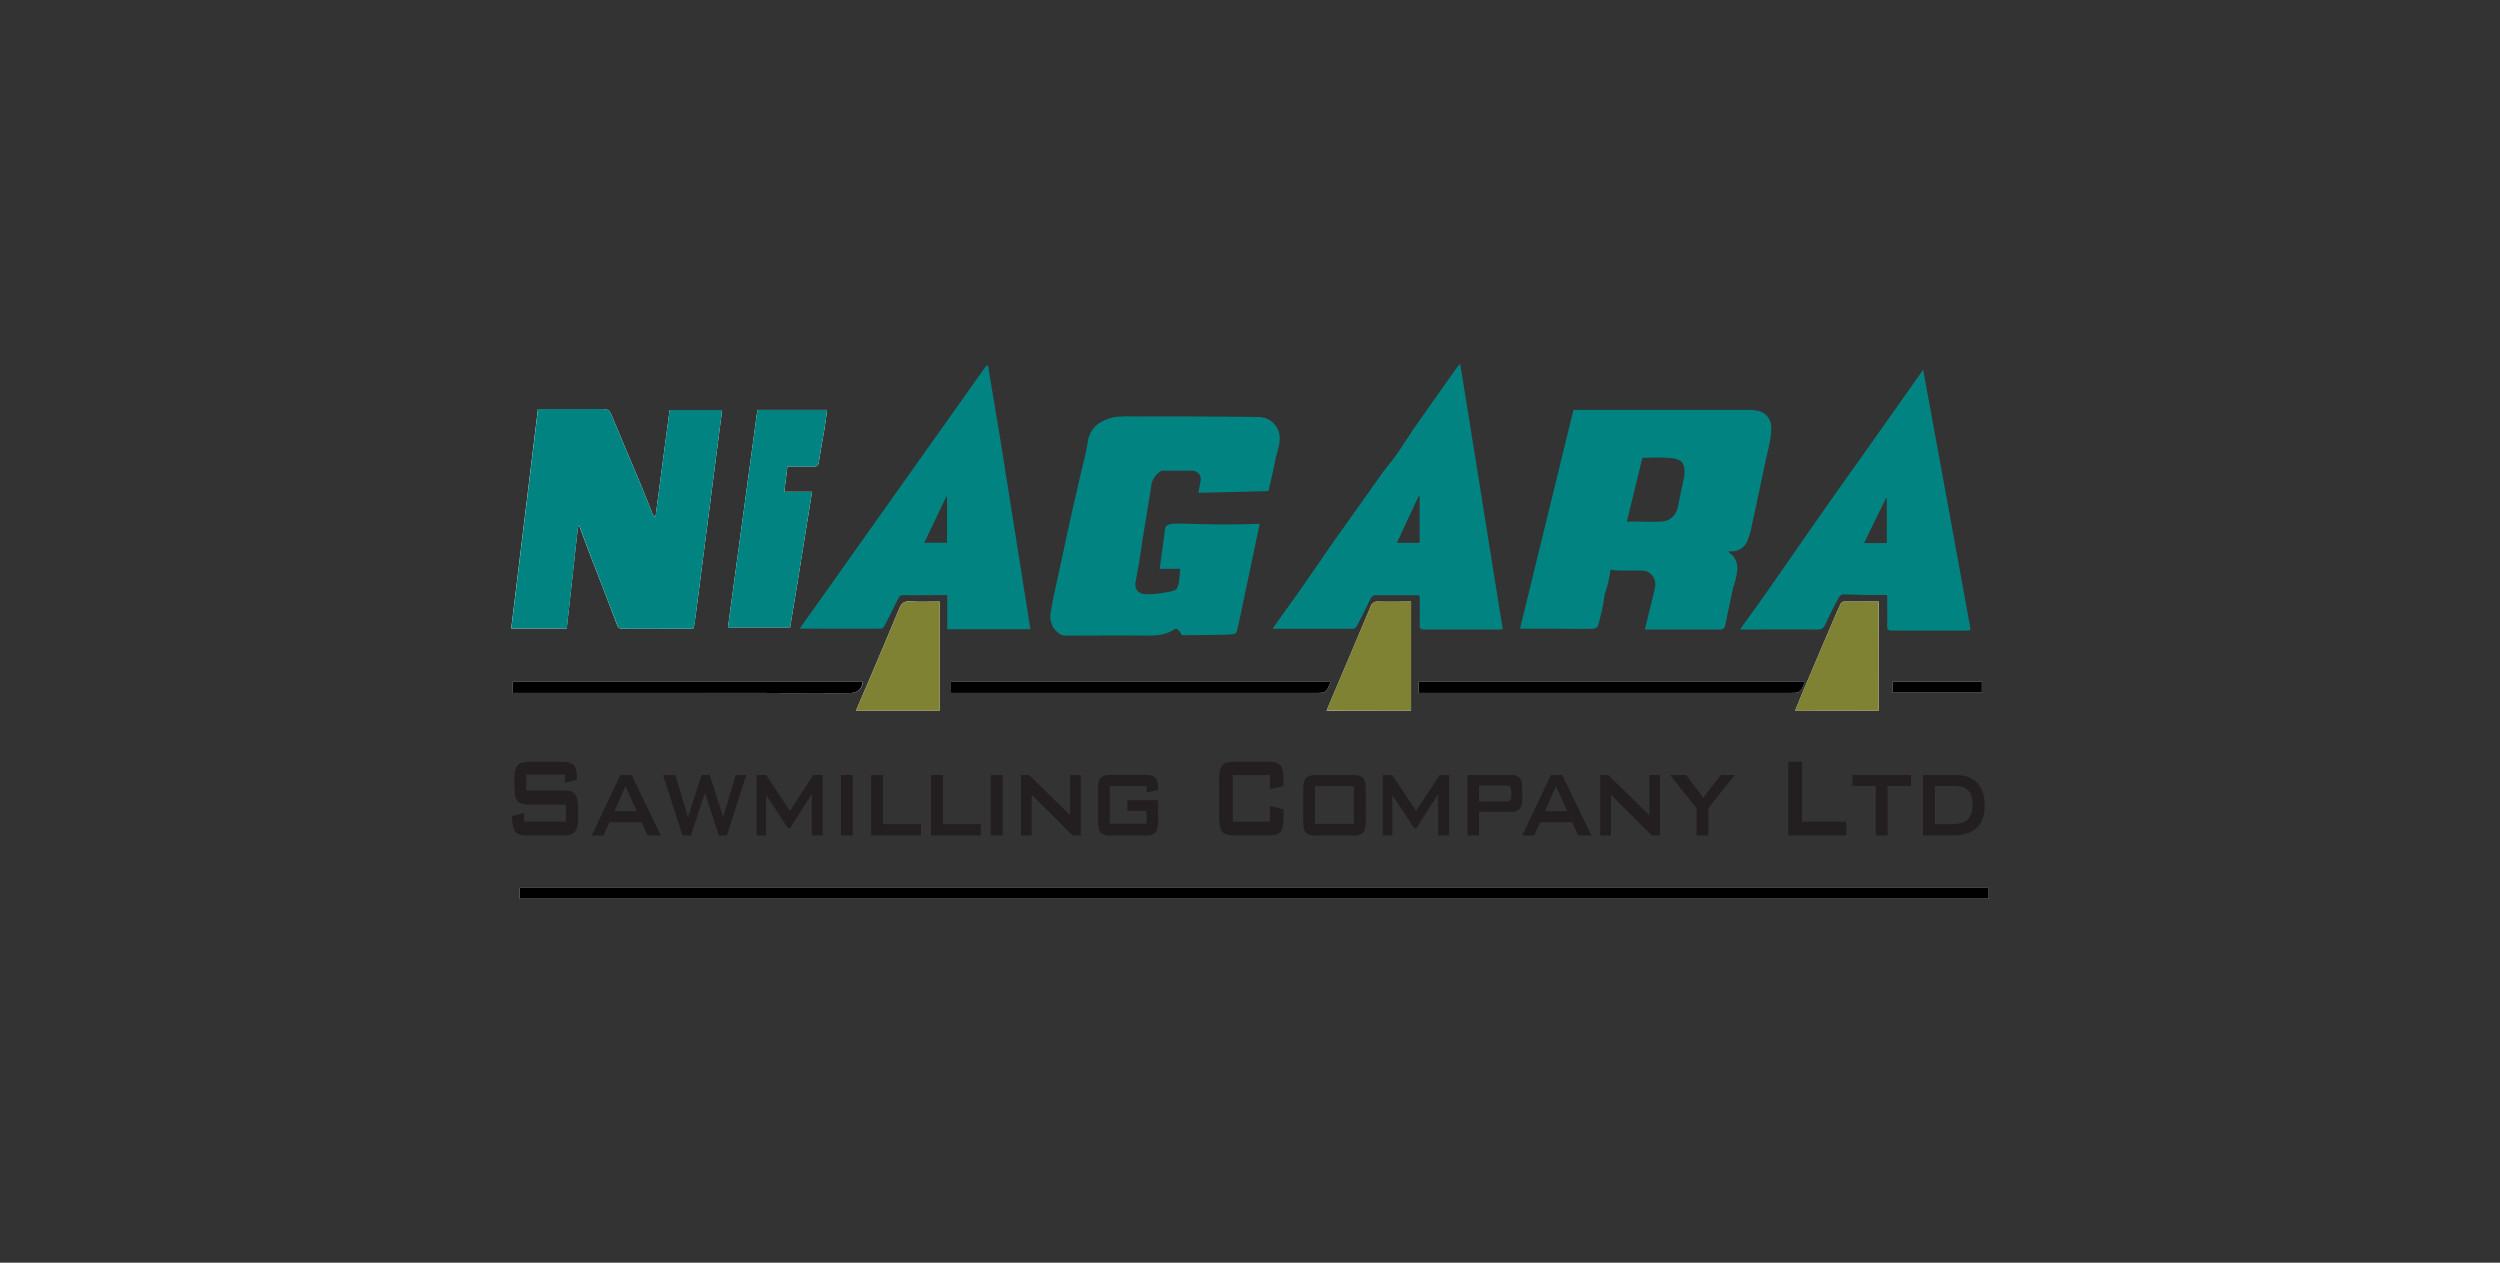 <svg id="Layer_1" data-name="Layer 1" xmlns="http://www.w3.org/2000/svg" viewBox="0 0 841.89 425.2"><rect x="0" y="0" width="841.89" height="425.2" fill="#333333" stroke="none"/><defs><style>.cls-1{fill:#fff;}.cls-2{fill:#018381;}.cls-3{fill:#7f8133;}.cls-4{fill:#231f20;}</style></defs><path class="cls-1" d="M242.53,143.12c.23-1.67.44-3.34.66-5.05H225.5c-1.58,12-3.16,23.9-4.74,35.83h-.5a14.92,14.92,0,0,1-.72-1.37c-1-2.51-2-5-3-7.53-3.32-7.94-6.7-15.86-10-23.82-1.41-3.41-1.34-3.44-5.06-3.44H181.15l-9,73.89h18.7q1.91-17.2,3.79-34.34l.5,0c1.24,3.31,2.46,6.63,3.73,9.93,3,7.73,6,15.45,8.91,23.19a1.79,1.79,0,0,0,2,1.32c6.11-.05,12.21,0,18.32,0h5.31a11.41,11.41,0,0,0,.46-1.6c.46-3.32.89-6.65,1.32-10"/><path class="cls-1" d="M175,302.64H669.7V299H175Z"/><path class="cls-1" d="M273.46,165.62h-9.34c.36-2.93.71-5.71,1.05-8.54,3.13,0,6.07,0,9,0,1.11,0,1.41-.45,1.57-1.49.55-3.65,1.27-7.29,1.87-10.94.35-2.16.61-4.33.93-6.6H255.06c-3.31,24.45-6.61,48.8-9.92,73.24h20.93q1.29-7.81,2.59-15.67"/><path class="cls-1" d="M475.18,239.29V202.6c-3.74,0-7.37.11-11,0a2.39,2.39,0,0,0-2.66,1.81q-5.4,12.84-10.87,25.65l-3.93,9.28Z"/><path class="cls-1" d="M632.64,239.32V202.6c-4,0-7.88,0-11.77,0a1.63,1.63,0,0,0-1.09.88c-1.23,2.69-2.4,5.41-3.56,8.13q-4.35,10.18-8.68,20.38c-1,2.41-2,4.83-3,7.29Z"/><path class="cls-1" d="M316.47,202.59c-3.49,0-6.81.14-10.11-.05-1.95-.12-2.79.65-3.49,2.34-3.47,8.38-7.05,16.72-10.59,25.08-1.32,3.09-2.65,6.17-4,9.32h28.19Z"/><path class="cls-1" d="M607.67,229.62H477.72v3.72H602.58c3.65,0,3.66,0,5.08-3.35A1.08,1.08,0,0,0,607.67,229.62Z"/><path class="cls-1" d="M447.93,229.62H320.25v3.73H442.7c3.86,0,3.86,0,5.31-3.51C448,229.81,448,229.74,447.93,229.62Z"/><path class="cls-1" d="M172.68,233.35H175c36.73,0,73.46,0,110.19.07,2.89,0,4.79-.46,5.35-3.51a1,1,0,0,0,0-.32H172.68v3.76Z"/><path class="cls-1" d="M637.41,233.24h30v-3.66h-30Z"/><path class="cls-2" d="M581.83,185.78a6.38,6.38,0,0,1,3.25,5.5,23.16,23.16,0,0,1-1,5.26c-.12.56-.38,1.09-.5,1.65-.67,3.14-1.31,6.28-2,9.42a34.56,34.56,0,0,1-.72,3.39,1.69,1.69,0,0,1-1.16,1c-8.51,0-17,0-25.53,0,0,0-.09-.06-.23-.16,1-4,2-8.11,3-12.19.47-2,1-3.85-.48-5.77a4.26,4.26,0,0,0-3.53-1.72c-2.73-.08-5.46,0-8.19-.05-.8,0-1.6-.19-2.4-.28a38.68,38.68,0,0,1-2,8.47c-.16,1.11-.29,2.49-.58,3.83-.49,2.27-1,4.53-1.69,6.75-.13.42-1,.85-1.58.86-3.85.07-7.71,0-11.56,0H511.87c6-24.66,12-49.16,18-73.71h2.56q28.27,0,56.56,0a15.06,15.06,0,0,1,3.59.48,5.59,5.59,0,0,1,3.9,5.09c.11,4.12-1.14,8-2,12q-2.18,10.53-4.47,21a27.76,27.76,0,0,1-1.75,5.95,5.67,5.67,0,0,1-5.36,3.12A9.55,9.55,0,0,0,581.83,185.78ZM553.1,154.16c-1.75,7.15-3.47,14.22-5.24,21.47,4.06,0,7.89.15,11.71,0,3.06-.16,5.11-2.44,5.6-5.43.39-2.43,1-4.84,1.49-7.26s1.15-4.63,0-6.88c-.34-.66-1.3-1.74-5.32-1.89C558.68,154,556,154.16,553.1,154.16Z"/><path class="cls-2" d="M391.19,158.51a6.92,6.92,0,0,0-3.37,4.34c-.73,4.89-2.19,13.61-2.66,16.35-.52,3.09-.91,6.2-1.41,9.29-.38,2.34-.79,4.66-1.26,7-.55,2.73.56,4.5,3.36,4.61a31.39,31.39,0,0,0,6.76-.61c.92-.17,3.24-.5,3.66-1.31,1-1.85.74-2.52,1.19-6.64h-6.91c.61-4.58,1.18-9,1.82-13.47.24-1.69,2-1.82,6.87-1.7,11.57.3,14.84.3,23.61.07a8.83,8.83,0,0,1,1.35,0c-.89,4.21-1.76,8.35-2.63,12.49q-1.21,5.77-2.42,11.56c-.87,4.08-1.71,8.16-2.65,12.22-.12.5-1.08.87-1.53.9-3.56.29-16.92.29-16.92.29s-1.51-2.69-2.38-2.09c-3,2.1-6.46,2.27-10,2.23-9-.1-18.1,0-27.15,0-1.89,0-5.71-3.09-4.62-8.13.83-5.12,2.05-10.17,3.14-15.25,1.05-4.93,2.1-9.85,3.19-14.77s2.24-9.94,3.37-14.9c.91-4,2.06-7.94,2.67-12,.83-5.46,4.54-7.55,9.25-8.57a59.51,59.51,0,0,1,7.45-.18c14.61,0,26.3,0,40.82.19a7.14,7.14,0,0,1,7,5.6c.67,3.29-.85,6.17-1.4,9.23-.6,3.38-1.47,6.71-2.2,10.08-2.24.17-23.61.61-23.61.61s.46-2.56.72-4a2.79,2.79,0,0,0-2.67-3.42"/><path class="cls-2" d="M233.91,210.12a11.41,11.41,0,0,1-.46,1.6h-5.31c-6.11,0-12.21,0-18.32,0a1.79,1.79,0,0,1-2-1.32c-2.94-7.74-5.94-15.46-8.91-23.19-1.27-3.3-2.49-6.62-3.73-9.93l-.5,0q-1.89,17.16-3.79,34.34h-18.7l9-73.89h20.29c3.72,0,3.65,0,5.06,3.44,3.29,8,6.67,15.88,10,23.82,1,2.5,2,5,3,7.53a14.92,14.92,0,0,0,.72,1.37h.5c1.58-11.93,3.16-23.85,4.74-35.83h17.69"/><path class="cls-2" d="M347,211.91H319V200.42H315.3c-3.64,0-7.29.09-10.92,0a1.82,1.82,0,0,0-1.94,1.22c-1.5,3-3,6.07-4.56,9.07-.22.43-.77,1-1.17,1-9,.06-18,0-27.42,0,21.1-29.75,41.95-59.15,62.82-88.53.07-.11.38,0,.64-.08.59,3.64,1.16,7.2,1.76,10.76.74,4.49,1.5,9,2.25,13.46m-17.84,20-.24-.11-7.43,15.57h7.67Z"/><path class="cls-2" d="M465.26,159.63c1.6-2.22,3.4-4.3,5-6.54,2.13-3,4.08-6.2,6.2-9.25,4.77-6.83,9.61-13.62,14.42-20.42a10.42,10.42,0,0,1,.84-.86c4.88,29.81,9.52,59.51,14.34,89.3a5.14,5.14,0,0,1-.86.14c-8.57,0-17.14,0-25.7,0-1.05,0-1.42-.32-1.4-1.37.05-3.32,0-6.64,0-10a6.51,6.51,0,0,0-1.09-.18c-4.5,0-9,0-13.49,0a1.91,1.91,0,0,0-2,1.19c-1.47,3.06-3,6.09-4.58,9.1-.22.41-.74,1-1.13,1-9,.05-18,0-27.26,0l3.81-5.42c1.93-2.7,3.89-5.36,5.79-8.08,3.36-4.83,6.67-9.69,10-14.52m29.91-16.55-.34-.07c-2.39,5.15-4.79,10.29-7.3,15.68h7.64Z"/><path d="M175,302.64V299H669.7v3.64Z"/><path class="cls-2" d="M268.66,195.64q-1.29,7.85-2.59,15.67H245.14c3.31-24.44,6.61-48.79,9.92-73.24h23.48c-.32,2.27-.58,4.44-.93,6.6-.6,3.65-1.32,7.29-1.87,10.94-.16,1-.46,1.51-1.57,1.49-2.93,0-5.87,0-9,0-.34,2.83-.69,5.61-1.05,8.54h9.34"/><path class="cls-3" d="M475.18,239.29H446.72l3.93-9.28q5.44-12.82,10.87-25.65a2.39,2.39,0,0,1,2.66-1.81c3.63.16,7.26,0,11,0Z"/><path class="cls-3" d="M632.64,239.32H604.5c1-2.46,2-4.88,3-7.29q4.32-10.18,8.68-20.38c1.16-2.72,2.33-5.44,3.56-8.13a1.63,1.63,0,0,1,1.09-.88c3.89-.06,7.79,0,11.77,0Z"/><path class="cls-3" d="M316.47,202.59v36.69H288.28c1.35-3.15,2.68-6.23,4-9.32,3.54-8.36,7.12-16.7,10.59-25.08.7-1.69,1.54-2.46,3.49-2.34C309.66,202.73,313,202.59,316.47,202.59Z"/><path d="M607.67,229.62a1.08,1.08,0,0,1,0,.37c-1.42,3.35-1.43,3.35-5.08,3.35H477.72v-3.72Z"/><path d="M447.93,229.62c.05.12.09.19.08.22-1.45,3.51-1.45,3.51-5.31,3.51H320.25v-3.73Z"/><path d="M172.68,233.35v-3.76H290.47a1,1,0,0,1,0,.32c-.56,3.05-2.46,3.52-5.35,3.51-36.73-.11-73.46-.07-110.19-.07Z"/><path d="M637.41,233.24v-3.66h30v3.66Z"/><path class="cls-4" d="M194.67,275.48c0,2.31-.36,3.86-1.08,4.66s-2,1.21-3.89,1.21H177.42c-2,0-3.36-.45-4-1.35s-1-2.63-1-5.19l4.08-1.06v2.93h14.05V271h-12.4c-1.87,0-3.16-.4-3.86-1.2s-1.06-2.36-1.06-4.66v-2.74c0-2.31.35-3.87,1.06-4.67s2-1.2,3.86-1.2h11.28c1.9,0,3.19.41,3.89,1.23s1,2.39,1,4.73l-4.08,1.2v-2.83h-13v5.33H189.7c1.87,0,3.17.4,3.89,1.21s1.08,2.35,1.08,4.66Z"/><path class="cls-4" d="M222.53,281.35h-4.46l-2-4.48H205.25l-2,4.48h-4L208.91,261h3.81Zm-8.12-8.18-3.81-8.46-3.66,8.46Z"/><path class="cls-4" d="M251.32,261l-6.54,20.34h-2.7L237.39,267l-4.77,14.38h-2.74L223.26,261h4.16l4.27,14.18L236.27,261H239l4.54,14.18L247.74,261Z"/><path class="cls-4" d="M277.07,281.35h-3.69v-14l-7.28,11.53h-.77L258,267.69v13.66h-3.19V261H258l8,12.07L273.88,261h3.19Z"/><path class="cls-4" d="M287.19,281.35h-4V261h4Z"/><path class="cls-4" d="M310.13,281.35H293.35V261h4v16.54h12.78Z"/><path class="cls-4" d="M330.3,281.35H313.52V261h4v16.54H330.3Z"/><path class="cls-4" d="M337.65,281.35h-4V261h4Z"/><path class="cls-4" d="M363.94,281.35h-2.73l-13.78-13.7v13.7h-3.62V261h2.73l13.82,13.51V261h3.58Z"/><path class="cls-4" d="M390,276.54q0,2.88-.93,3.84a4.47,4.47,0,0,1-3.31,1H374a4.49,4.49,0,0,1-3.32-1c-.61-.64-.92-1.92-.92-3.84V265.82c0-1.92.31-3.21.92-3.85a4.54,4.54,0,0,1,3.32-1h11.77c1.67,0,2.79.34,3.37,1s.87,2,.87,4.09l-3.89.81v-2.16H373.72v12.69h12.39v-4.32h-6.47v-3.61H390Z"/><path class="cls-4" d="M432.26,275.48c0,2.31-.36,3.86-1.06,4.66s-2,1.21-3.87,1.21H415.48c-1.88,0-3.17-.4-3.87-1.21s-1.06-2.35-1.06-4.66V262.41c0-2.31.35-3.87,1.06-4.67s2-1.2,3.87-1.2h11.85q3.54,0,4.39,2.07.54,1.2.54,6.15l-4.62.92V261H415.17v15.72h12.47v-5.33l4.62,1.2Z"/><path class="cls-4" d="M459.93,276.54c0,1.92-.31,3.2-.92,3.84a4.48,4.48,0,0,1-3.31,1H443.11a4.62,4.62,0,0,1-3.31-.94c-.61-.63-.92-1.92-.92-3.87V265.82c0-1.95.31-3.25.92-3.87a4.58,4.58,0,0,1,3.31-.94H455.7A4.58,4.58,0,0,1,459,262c.61.62.92,1.92.92,3.87Zm-4,.91V264.76H442.84v12.69Z"/><path class="cls-4" d="M488,281.35h-3.7v-14L477,278.89h-.77l-7.35-11.2v13.66h-3.2V261h3.2l8,12.07L484.79,261H488Z"/><path class="cls-4" d="M512.62,269.47q0,3.94-3.81,3.94H498.07v7.94h-3.92V261h14.66a4.17,4.17,0,0,1,2.77.77,4,4,0,0,1,1,3.17Zm-3.69-1.2v-2.11c0-1.09-.61-1.64-1.81-1.64h-9.05v5.38h9.05C508.32,269.9,508.93,269.36,508.93,268.27Z"/><path class="cls-4" d="M535.91,281.35h-4.47l-2-4.48H518.63l-2,4.48h-4L522.28,261h3.81Zm-8.12-8.18L524,264.71l-3.66,8.46Z"/><path class="cls-4" d="M559,281.35h-2.73l-13.78-13.7v13.7h-3.62V261h2.73l13.82,13.51V261H559Z"/><path class="cls-4" d="M584.17,261l-8.85,11.11v9.23h-4v-9.14l-8.9-11.2h5.35l5.82,7.6,5.89-7.6Z"/><path class="cls-4" d="M621.74,281.35H602.22V256.54h4.62v20.14h14.9Z"/><path class="cls-4" d="M643.56,264.67h-7.89v16.68h-4V264.67h-7.86V261h19.71Z"/><path class="cls-4" d="M668.35,271.11q0,10.23-10.78,10.24h-10V261h11a10,10,0,0,1,6.89,2.26C667.39,265,668.35,267.65,668.35,271.11Zm-4.08-.24c0-4.14-1.89-6.2-5.66-6.2h-7v12.88h5.11q3.66,0,5.28-1.06C663.51,275.47,664.27,273.59,664.27,270.87Z"/><path class="cls-2" d="M647.63,124.51s15.07,82.09,15.92,87.3a2.1,2.1,0,0,1-.14.47c-.39,0-.85.08-1.31.08-8.29,0-16.59,0-24.89,0-1.32,0-1.74-.34-1.7-1.71.11-3.35,0-6.72,0-10.27-2.36,0-4.59,0-6.82,0-2.72-.06-5.43-.22-8.14-.2-.47,0-1.1.59-1.36,1.06-1.57,3-3.11,6-4.55,9.08a2.48,2.48,0,0,1-2.63,1.68c-8.35-.07-16.7,0-25,0-.26,0-.51-.05-1-.1,2.94-4.09,5.79-8,8.56-11.95,6.09-8.7,12.12-17.44,18.21-26.14q7-10,14.1-19.92m.88,29h7.64V167.82l-.3,0C632.66,172.74,630.25,177.71,627.74,182.89Z"/></svg>
